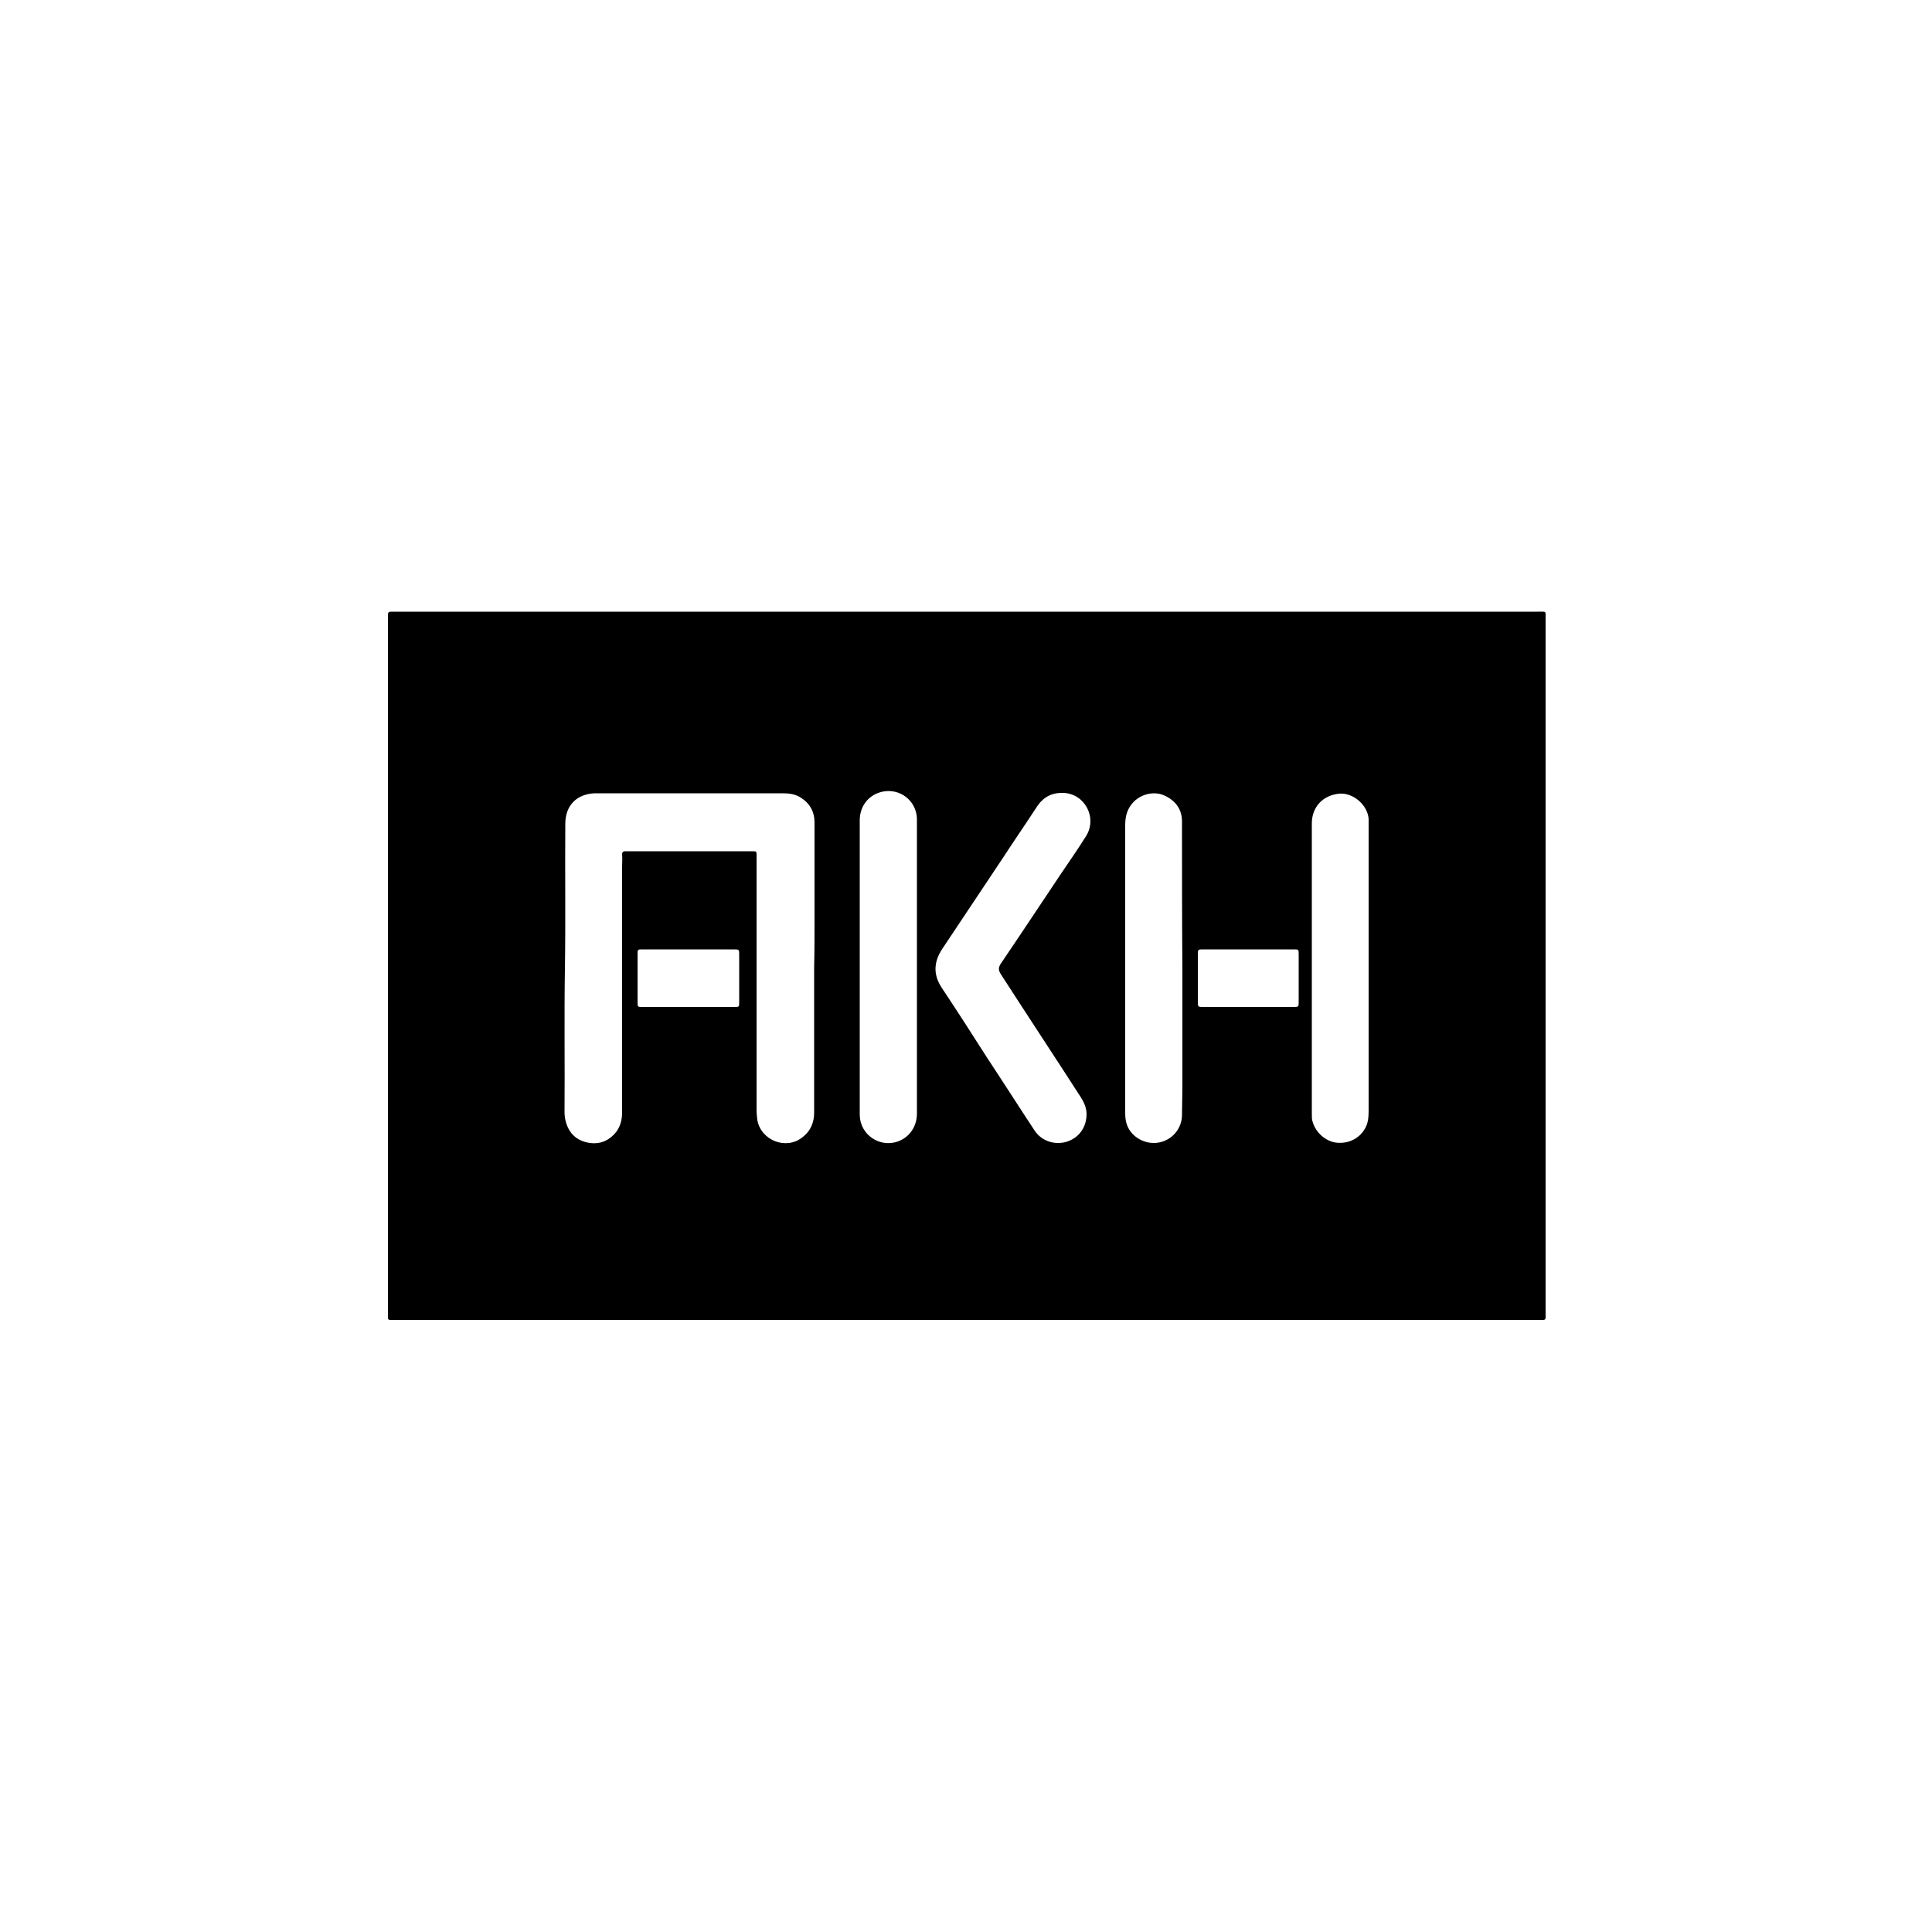 <?xml version="1.0" encoding="utf-8"?>
<!-- Generator: Adobe Illustrator 21.0.2, SVG Export Plug-In . SVG Version: 6.00 Build 0)  -->
<svg version="1.1" id="Layer_1" xmlns="http://www.w3.org/2000/svg" xmlns:xlink="http://www.w3.org/1999/xlink" x="0px" y="0px"
	 viewBox="0 0 500 500" style="enable-background:new 0 0 500 500;" xml:space="preserve">
<path d="M250.3,158.3c49.2,0,98.5,0,147.7,0c2.3,0,2-0.3,2,2c0,59.7,0,119.4,0,179.2c0,2.4,0.3,2.1-2.1,2.1c-98.5,0-197,0-295.5,0
	c-2.3,0-2,0.3-2-2c0-59.8,0-119.5,0-179.3c0-2.2-0.2-2,2-2C151.6,158.3,200.9,158.3,250.3,158.3z M210.8,237.2c0-8.1,0-16.2,0-24.3
	c0-2.8-1.2-5-3.6-6.5c-1.4-0.9-3-1.1-4.7-1.1c-15.9,0-31.9,0-47.8,0c-0.3,0-0.5,0-0.8,0c-4.7,0.2-7.6,3.2-7.6,7.9
	c-0.1,12.5,0.1,25-0.1,37.6c-0.2,12.3,0,24.6-0.1,37c0,0.8,0.1,1.6,0.3,2.4c0.8,3,2.7,4.9,5.7,5.5c3,0.6,5.5-0.4,7.4-2.8
	c1.1-1.5,1.5-3.2,1.5-5c0-21.2,0-42.5,0-63.7c0-1,0.1-2,0-3.1c0-0.6,0.3-0.8,0.8-0.8c0.3,0,0.6,0,0.9,0c10.4,0,20.9,0,31.3,0
	c2,0,1.8-0.2,1.8,1.8c0,21.7,0,43.5,0,65.2c0,0.9,0.1,1.7,0.2,2.6c1,5.3,7.5,7.8,11.7,4.4c2.1-1.6,3-3.8,3-6.4c0-12.5,0-24.9,0-37.4
	C210.8,246.1,210.8,241.7,210.8,237.2z M279.8,284.1c-6.9-10.7-13.9-21.3-20.8-32c-0.6-1-0.7-1.6,0-2.7c5.3-7.8,10.5-15.7,15.8-23.6
	c2.1-3.1,4.2-6.1,6.2-9.3c3.1-4.8-0.2-11.1-5.8-11.3c-3-0.1-5.2,1.1-6.8,3.5c-3,4.6-6.1,9.1-9.1,13.7c-5.1,7.7-10.3,15.4-15.4,23.1
	c-2.2,3.3-2.5,6.6-0.2,10.1c4,6,7.9,12.1,11.8,18.2c4.1,6.2,8.1,12.5,12.2,18.7c1.8,2.8,5.2,3.9,8.3,3c3.2-1,5.2-3.7,5.2-7.2
	C281.2,286.8,280.6,285.4,279.8,284.1z M222.5,275.6c0,4.3,0,8.7,0,13c0.1,5.1,5.2,8.5,9.9,6.8c3-1.1,4.9-3.9,4.9-7.2
	c0-25.3,0-50.5,0-75.8c0-0.2,0-0.4,0-0.6c-0.2-4.7-4.5-7.9-9-6.9c-3.5,0.8-5.8,3.7-5.8,7.4c0,12.6,0,25.3,0,37.9
	C222.5,258.7,222.5,267.1,222.5,275.6z M305.9,212.6c0-3.2-1.7-5.4-4.5-6.7c-2.6-1.2-5.8-0.5-7.9,1.5c-1.7,1.7-2.3,3.7-2.3,6.1
	c0,10.5,0,21,0,31.5c0,14.4,0,28.8,0,43.2c0,1.3,0.2,2.5,0.8,3.7c1.5,2.9,5.1,4.5,8.3,3.7c3.3-0.8,5.6-3.7,5.6-7.1
	c0-2.3,0.1-4.6,0.1-6.9c0-10.3,0-20.7,0-31C305.9,238,305.9,225.3,305.9,212.6z M354.2,213.7c0-0.6,0-1.2,0-1.8
	c-0.3-3.6-4-6.8-7.6-6.5c-4.2,0.4-7.1,3.4-7.1,7.7c0,25.1,0,50.3,0,75.4c0,0.6,0,1.2,0.2,1.8c0.8,2.8,3.3,5,6,5.4
	c3.2,0.4,6.1-1,7.6-3.7c0.8-1.4,0.9-3,0.9-4.6c0-12.3,0-24.5,0-36.8C354.2,238.3,354.2,226,354.2,213.7z M190,260.6
	c1.3,0,1.3,0,1.3-1.2c0-4.1,0-8.2,0-12.4c0-1.2,0-1.3-1.3-1.3c-7.9,0-15.8,0-23.7,0c-1.3,0-1.3,0-1.3,1.3c0,4.1,0,8.2,0,12.4
	c0,1.2,0,1.2,1.3,1.2c3.9,0,7.8,0,11.8,0C182.1,260.6,186,260.6,190,260.6z M334.7,260.6c1.4,0,1.4,0,1.4-1.4c0-4,0-8,0-12.1
	c0-1.4,0-1.4-1.3-1.4c-7.8,0-15.7,0-23.5,0c-1.2,0-1.3,0-1.3,1.3c0,4.1,0,8.1,0,12.2c0,1.4,0,1.4,1.5,1.4c3.8,0,7.6,0,11.4,0
	C326.9,260.6,330.8,260.6,334.7,260.6z"/>
</svg>
